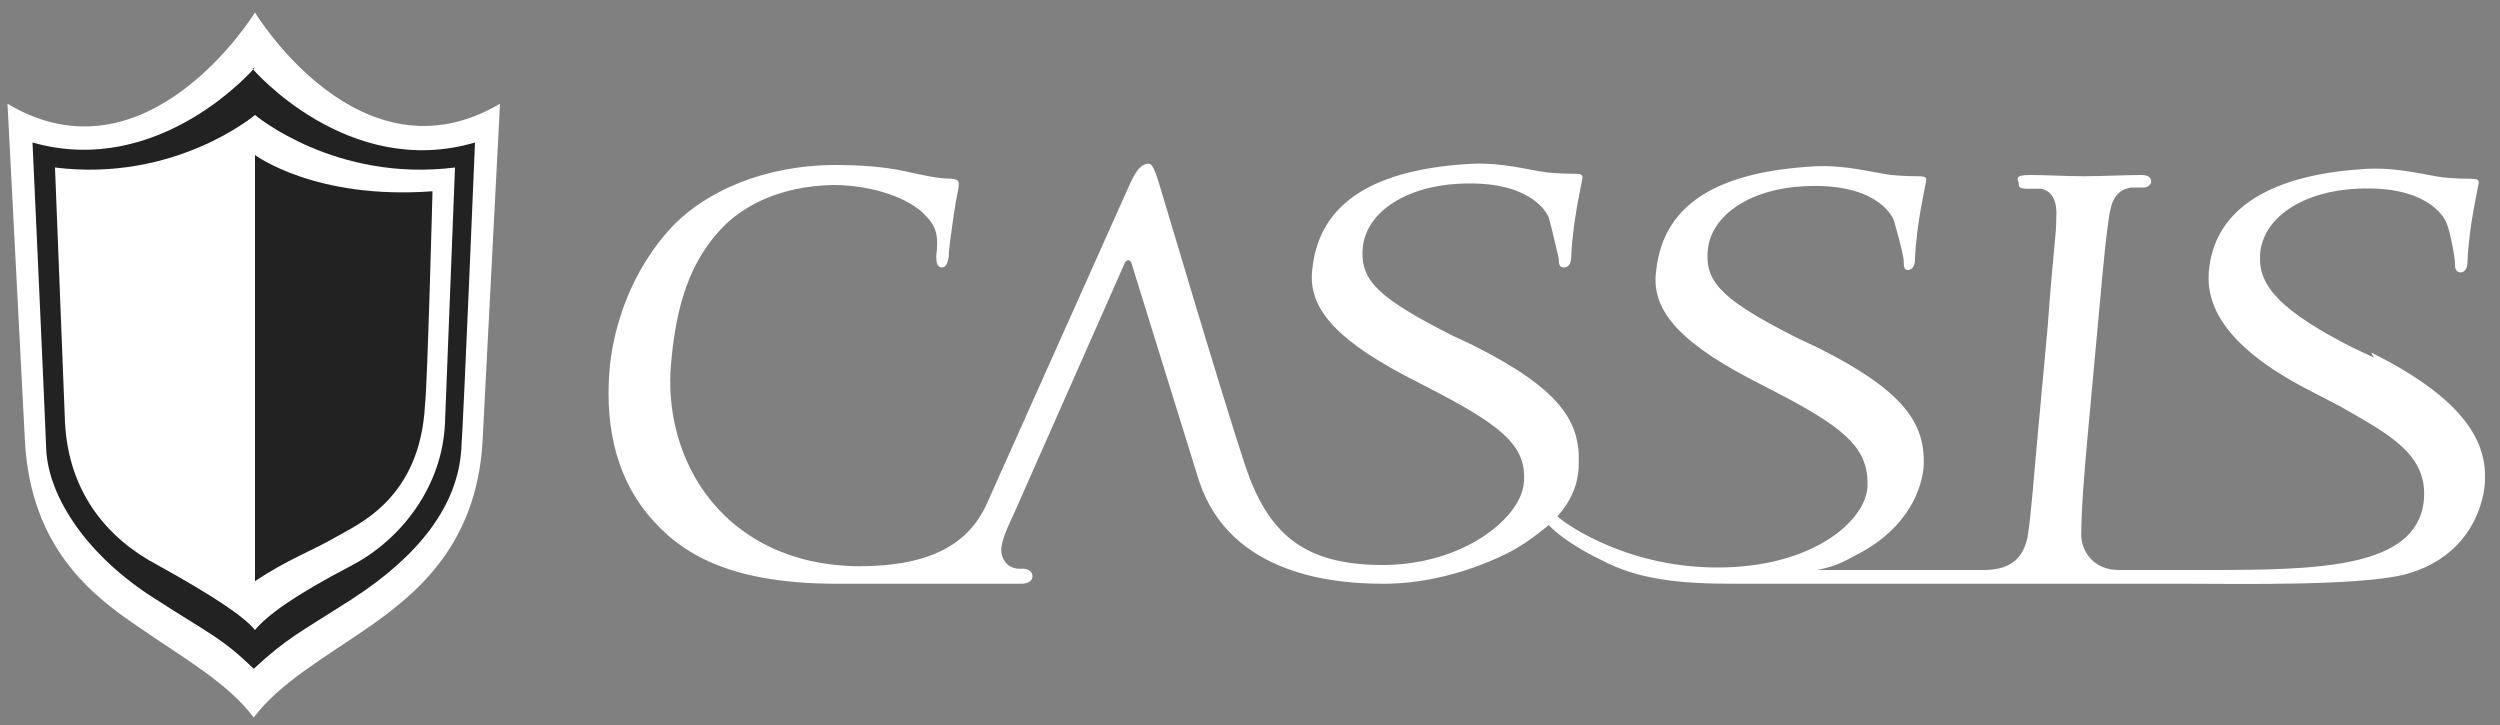 <?xml version="1.0" encoding="UTF-8"?>
<svg id="_レイヤー_1" data-name="レイヤー_1" xmlns="http://www.w3.org/2000/svg" version="1.1" viewBox="0 0 200 58">
  <rect x="0" y="0" width="200" height="58" fill="#808080" stroke="none"/>
  <!-- Generator: Adobe Illustrator 29.1.0, SVG Export Plug-In . SVG Version: 2.1.0 Build 142)  -->
  <defs>
    <style>
      .st0 {
        fill: #222;
      }

      .st1 {
        fill: #fff;
      }
    </style>
  </defs>
  <g>
    <path class="st1" d="M20.4,1S11.8,15,.6,8.3l1.4,27.1c.5,8.4,5.3,12.2,9,14.7,3.6,2.5,7.2,4.5,9.3,7.3,2.1-2.8,5.7-4.8,9.3-7.3,3.7-2.6,8.5-6.5,9-14.7l1.4-27.1C28.8,14.9,20.4,1,20.4,1Z"/>
    <path class="st0" d="M20.4,5.4S12.8,14.3,2.6,11.4c0,0,1,21.8,1.1,24.6.2,3.8,3.3,8.5,8.7,11.9,4.5,2.9,5.3,3.1,7.9,5.6,2.7-2.5,3.7-2.9,7.9-5.6,5.4-3.5,8.4-7.5,8.7-11.9.2-2.8,1.1-24.6,1.1-24.6-10.2,3-17.8-5.9-17.8-5.9Z"/>
    <path class="st1" d="M20.4,9.2s-6.4,5.4-16,4.2l.8,20.4c.3,5.8,3.6,9.4,7.4,11.4,4.5,2.5,6.9,4.1,7.8,5.2.9-1.1,3-2.7,7.8-5.2,3.8-2,7.2-6.2,7.4-11.4l.8-20.4c-9.6,1.2-16-4.2-16-4.2Z"/>
    <path class="st0" d="M20.4,12.4s4.8,3.6,14.2,2.9c0,0-.4,15.4-.6,17.1-.4,7.6-5.5,9.6-7.2,10.6-1.7,1-3.9,1.8-6.4,3.5V12.4Z"/>
  </g>
  <path class="st1" d="M189.9,28.6l-1.7-.8c-5.7-2.9-7.5-4.9-7.4-7.3.1-3.1,3.5-5.2,7.7-5.4,5.6-.3,7,2.2,7.2,2.7.3.6.7,2.8.7,3.3,0,.3,0,.6.4.7.3,0,.6-.2.6-.9.1-2.8.9-6.1.9-6.3,0-.2-.1-.3-.6-.3-.5,0-1,0-2.2-.1-1.5-.2-3.6-.8-6-.7-7.7.4-12.4,3.1-12.8,8.3-.2,2.8,1.5,6,7.8,9.3l2.7,1.4c3.8,2.2,7.1,3.8,6.7,7.6-.6,5.4-8.6,5.5-17.4,5.5h-7c-2.1,0-3-1.6-3-2.8,0-1.8.2-4.7.6-8.9l.7-7.6c.6-6.7.7-7.4.9-8.8.2-1.5.6-2.3,1.8-2.5.5,0,.7,0,1,0s.5-.2.6-.4c0-.3-.1-.6-.8-.6-1.3,0-3.2.1-4.6.1s-2.9-.1-4.3-.1-.9.4-.9.7c0,.2,0,.4.7.4s.7,0,1.1,0c.9.2,1.3,1,1.2,2.4,0,1.4-.2,2-.7,8.8l-.7,7.6c-.4,4.2-.6,7.3-.9,9.1-.3,1.3-1,2.6-3.5,2.6,0,0-13.3,0-13.3,0,1.4-.3,2-.6,3.1-1.2,4.3-2.2,5.3-5.5,5.4-7.2.1-3.3-1.5-5.9-8.5-9.4l-1.7-.8c-5.7-2.9-7.2-4.3-7.1-6.7.1-3.1,3.5-5.2,7.7-5.4,5.6-.3,7,2.2,7.2,2.7.2.7.8,2.8.8,3.3,0,.3,0,.7.3.7.3,0,.6-.2.6-.9.1-2.8.9-6.1.9-6.3,0-.2-.1-.3-.6-.3-.5,0-1,0-2.2-.1-1.5-.2-3.6-.8-6-.7-7.7.4-12.2,2.9-12.8,8.3-.4,2.8,1.2,5.4,7.5,8.7l2.7,1.4c5.1,2.7,6.8,4.3,6.7,7.2-.1,2.7-4.3,6.5-12,6.5s-12.7-3.9-12.8-4.1c1.5-1.7,1.7-3.2,1.7-4.3.1-3.3-1.5-5.9-8.5-9.4l-1.7-.8c-5.7-2.9-7.2-4.3-7.1-6.7.1-3.1,3.5-5.2,7.7-5.4,5.6-.3,7,2.2,7.2,2.7.2.7.7,2.8.8,3.3,0,.3,0,.7.4.7.3,0,.6-.2.6-.9.1-2.8.9-6.1.9-6.3,0-.2-.1-.3-.6-.3-.5,0-1,0-2.2-.1-1.5-.2-3.6-.8-6-.7-7.7.4-12.2,3-12.8,8.3-.4,2.8,1.2,5.4,7.5,8.7l2.7,1.4c5.1,2.7,7,4.3,6.7,7.2-.3,2.8-4.9,6.5-11.3,6.5s-9.2-2.6-11-8c-2.1-6.4-6.4-21-6.9-22.6-.4-1.3-.6-1.5-.8-1.5-.5,0-.9.3-1.5,1.6l-11.5,25.7c-1.4,3-4.3,4.9-10.2,4.9-10.7-.1-15.8-8.4-15-16.4.4-4.3,1.4-8.1,4.4-11,1.5-1.4,4.2-3,8.5-3.1,3.3,0,6.2,1.1,7.4,2.4.9.9,1.1,1.6.9,3.3,0,.6.1.8.4.9.3,0,.5-.2.6-.9,0-.6.2-1.9.4-3.3.2-1.5.4-2,.4-2.4,0-.3,0-.4-.5-.5-1.2,0-2.4-.3-3.8-.6-1.8-.4-3.9-.5-5.5-.5-5.9,0-10.4,2.2-12.9,4.7-3.7,3.8-4.9,8.5-5.2,11.3-.4,4,.1,8.8,3.5,12.5,2.7,3,6.8,5,14.7,5h14.7c.5,0,.9-.2.9-.6s-.4-.6-.7-.6h-.3c-1.2,0-1.5-1-1.5-1.5,0-.8.6-2,1.1-3.1l8.8-19.9c.2-.3.4-.2.5,0l5.4,17.4c2.5,7.7,11,8.3,14.8,8.3s7.5-1.2,10.2-2.6c1.5-.8,3-2.1,3-2.1,1.4,1.5,4.2,2.8,4.2,2.8,3,1.6,6.4,1.9,10.6,1.9h36.3c4,0,14.1.2,17.6-.8,5.2-1.5,6.2-5.9,6.2-7.6.1-3.3-2.1-6.6-9.1-10.1Z"/>
</svg>
